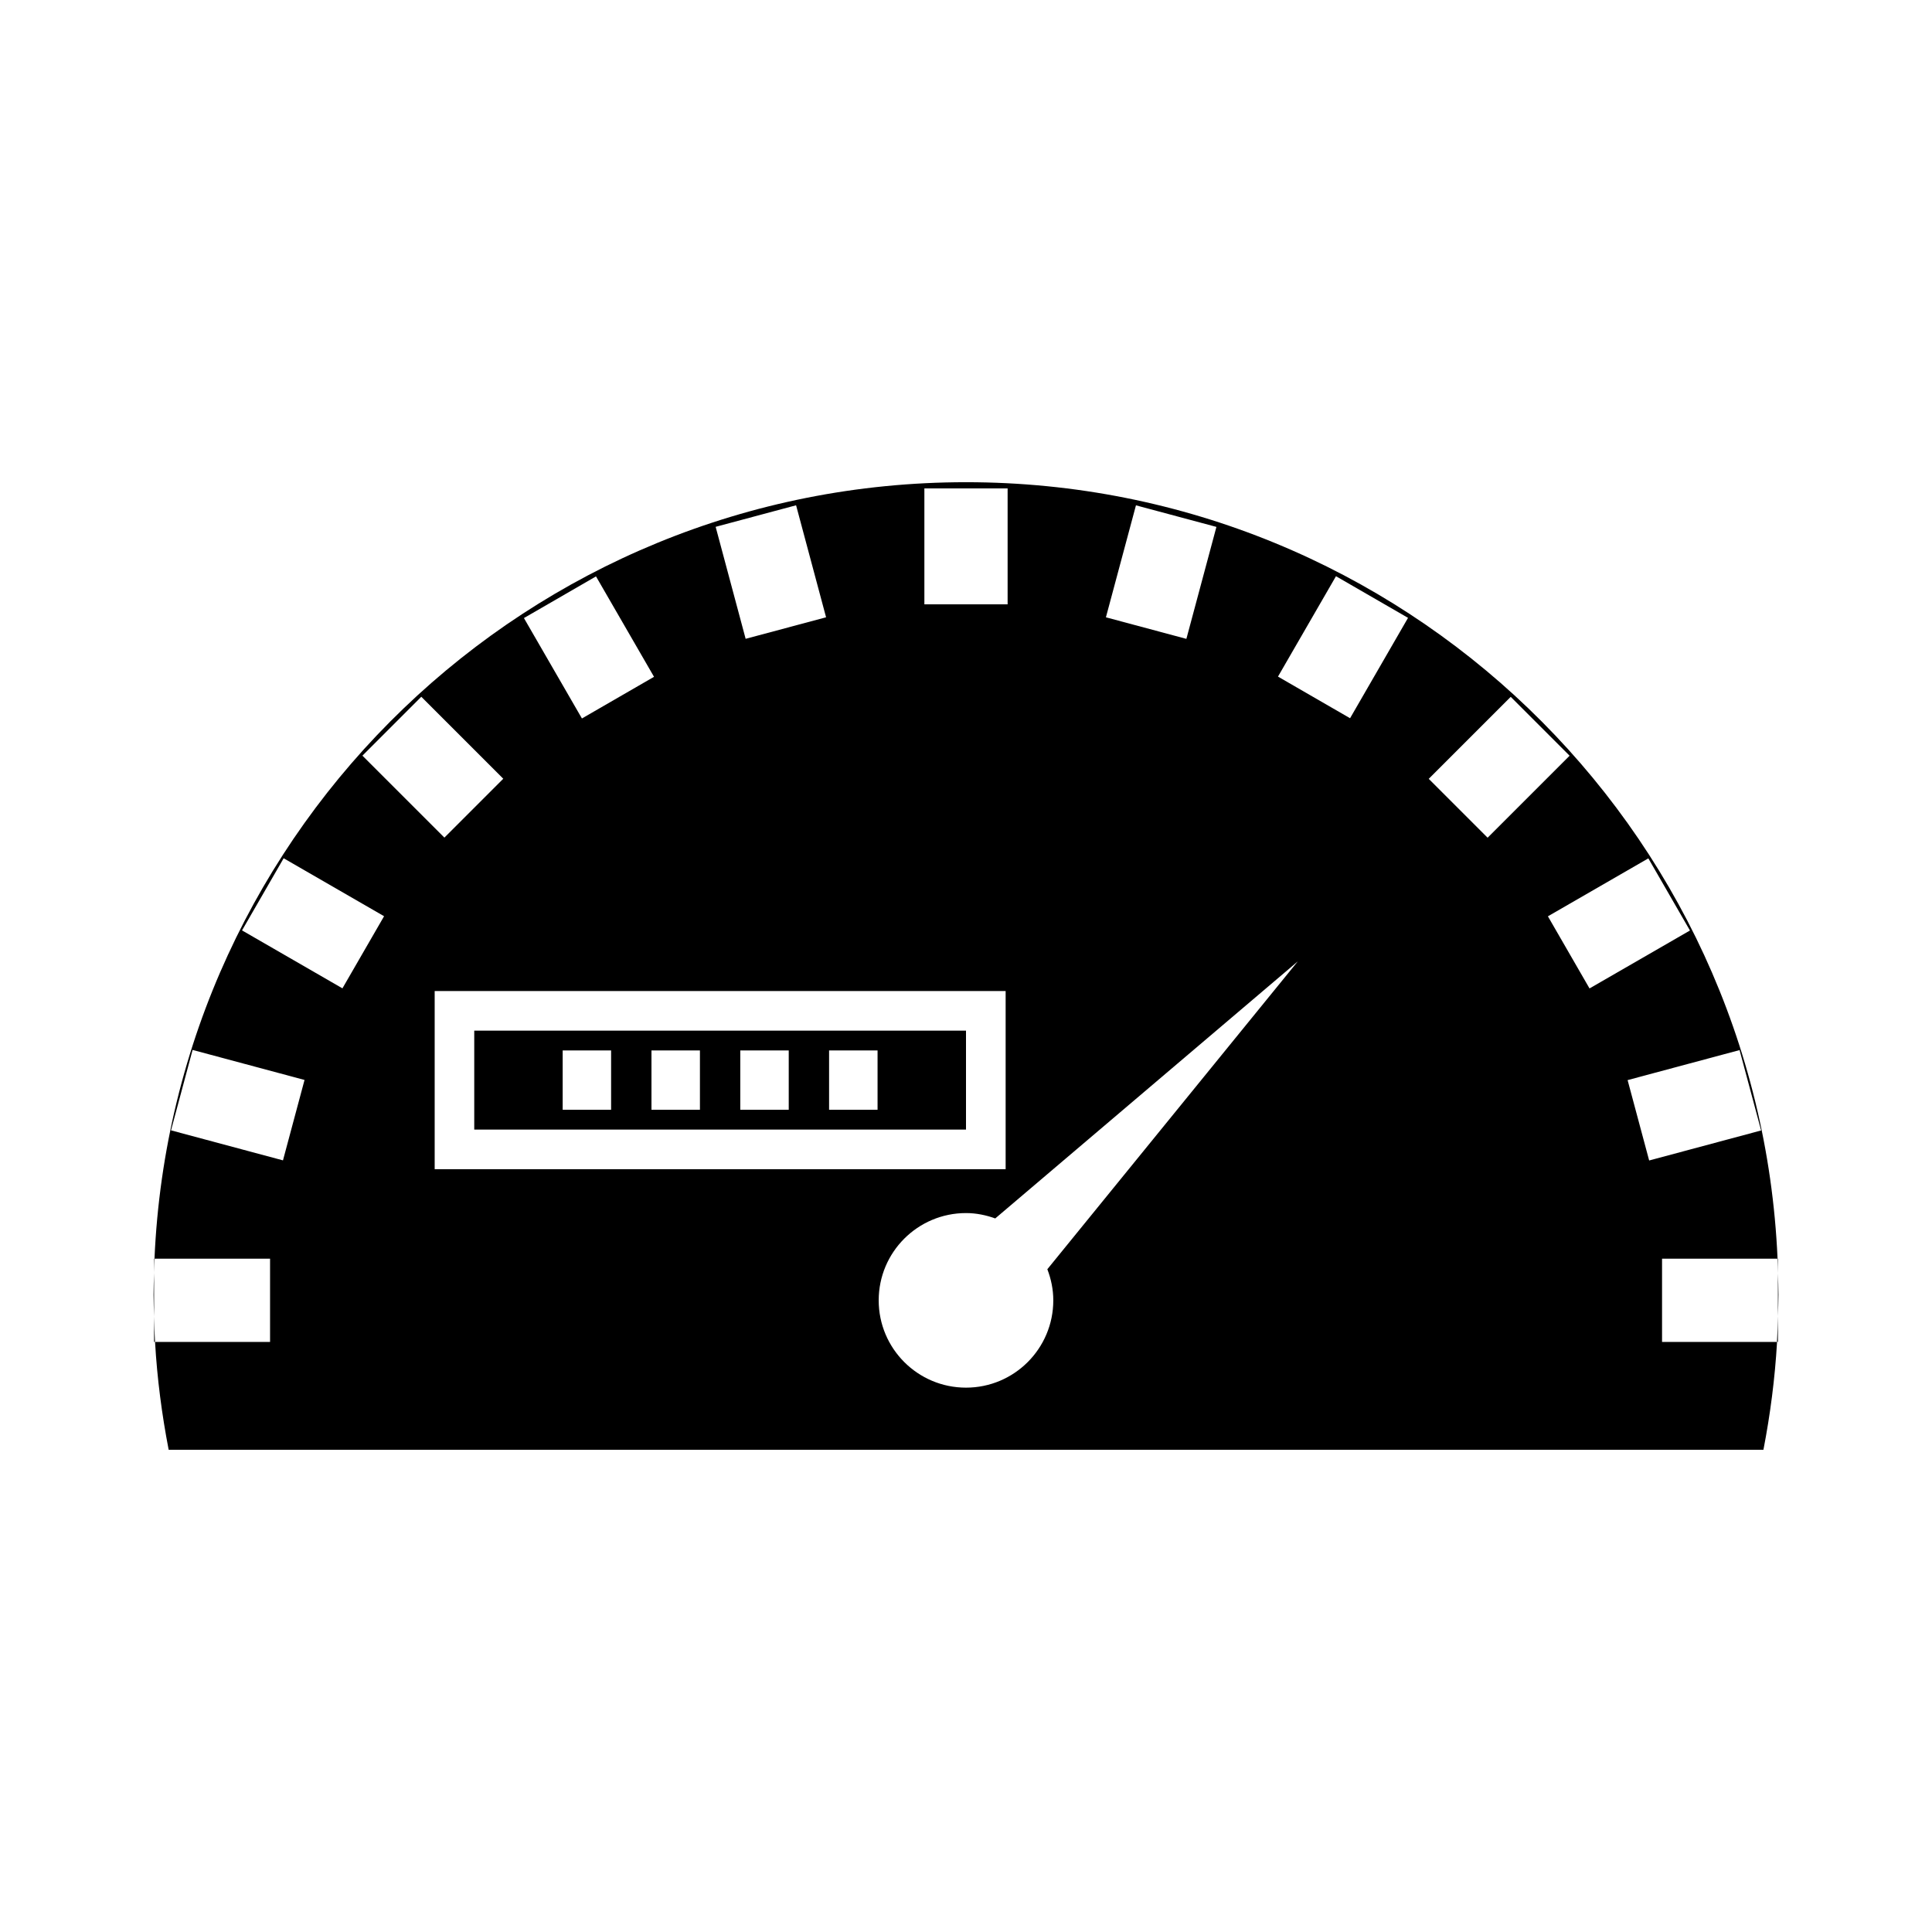 <?xml version="1.0" encoding="UTF-8"?>
<!-- Uploaded to: SVG Repo, www.svgrepo.com, Generator: SVG Repo Mixer Tools -->
<svg fill="#000000" width="800px" height="800px" version="1.1" viewBox="144 144 512 512" xmlns="http://www.w3.org/2000/svg">
 <g>
  <path d="m184.83 499.62h0.246c-0.129-2.231-0.18-4.496-0.246-6.754z"/>
  <path d="m184.83 477.56v3.762c0.035-1.25 0.043-2.516 0.102-3.762z"/>
  <path d="m615.17 499.62v-6.859c-0.062 2.297-0.117 4.582-0.246 6.859z"/>
  <path d="m615.17 477.56h-0.102c0.059 1.281 0.066 2.582 0.102 3.863z"/>
  <path d="m615.17 481.43v11.348c0.051-1.883 0.141-3.773 0.141-5.668 0-1.91-0.09-3.785-0.141-5.68z"/>
  <path d="m269.68 443.35h130.32v-26.219h-130.32zm94.035-20.973h12.848v15.723h-12.848zm-23.535 0h12.844v15.723h-12.844zm-23.535 0h12.844v15.723h-12.844zm-23.531 0h12.836v15.723h-12.836z"/>
  <path d="m184.69 487.11c0 1.938 0.094 3.84 0.141 5.773v-11.551c-0.051 1.918-0.141 3.84-0.141 5.777z"/>
  <path d="m584.45 477.56h30.621c-4.996-114.48-99.355-205.77-215.07-205.77-115.71 0-210.07 91.289-215.06 205.77h30.629v22.066h-30.48c0.555 9.719 1.805 19.25 3.609 28.574h422.63c1.805-9.324 3.051-18.863 3.609-28.574h-30.477v-22.066zm-139.41-199.64 21.324 5.715-7.961 29.672-21.324-5.715zm-56.074-4.492h22.062v30.723h-22.059v-30.723zm-33.996 4.477 7.949 29.684-21.316 5.703-7.949-29.676zm-53.023 18.848 15.375 26.609-19.105 11.039-15.371-26.609zm-46.301 31.898 21.727 21.723-15.602 15.602-21.727-21.715zm-36.656 122.86-29.668-7.957 5.715-21.312 29.668 7.957zm15.758-45.59-26.609-15.355 11.031-19.117 26.613 15.359zm24.445 0.719h151.31v47.211h-151.31zm163.94 81.969c0 12.773-10.355 23.133-23.133 23.133-12.777 0-23.137-10.355-23.137-23.133 0-12.777 10.363-23.133 23.137-23.133 2.734 0 5.32 0.551 7.75 1.422l80.18-68.125-66.375 81.586c0.984 2.57 1.578 5.324 1.578 8.25zm78.648-154.27-19.102-11.031 15.367-26.602 19.098 11.031zm20.848 16.062 21.73-21.727 15.602 15.602-21.73 21.727zm31.582 36.434 26.617-15.359 11.027 19.117-26.617 15.355zm21.121 43.406 29.672-7.957 5.711 21.301-29.672 7.957z"/>
 </g>
</svg>